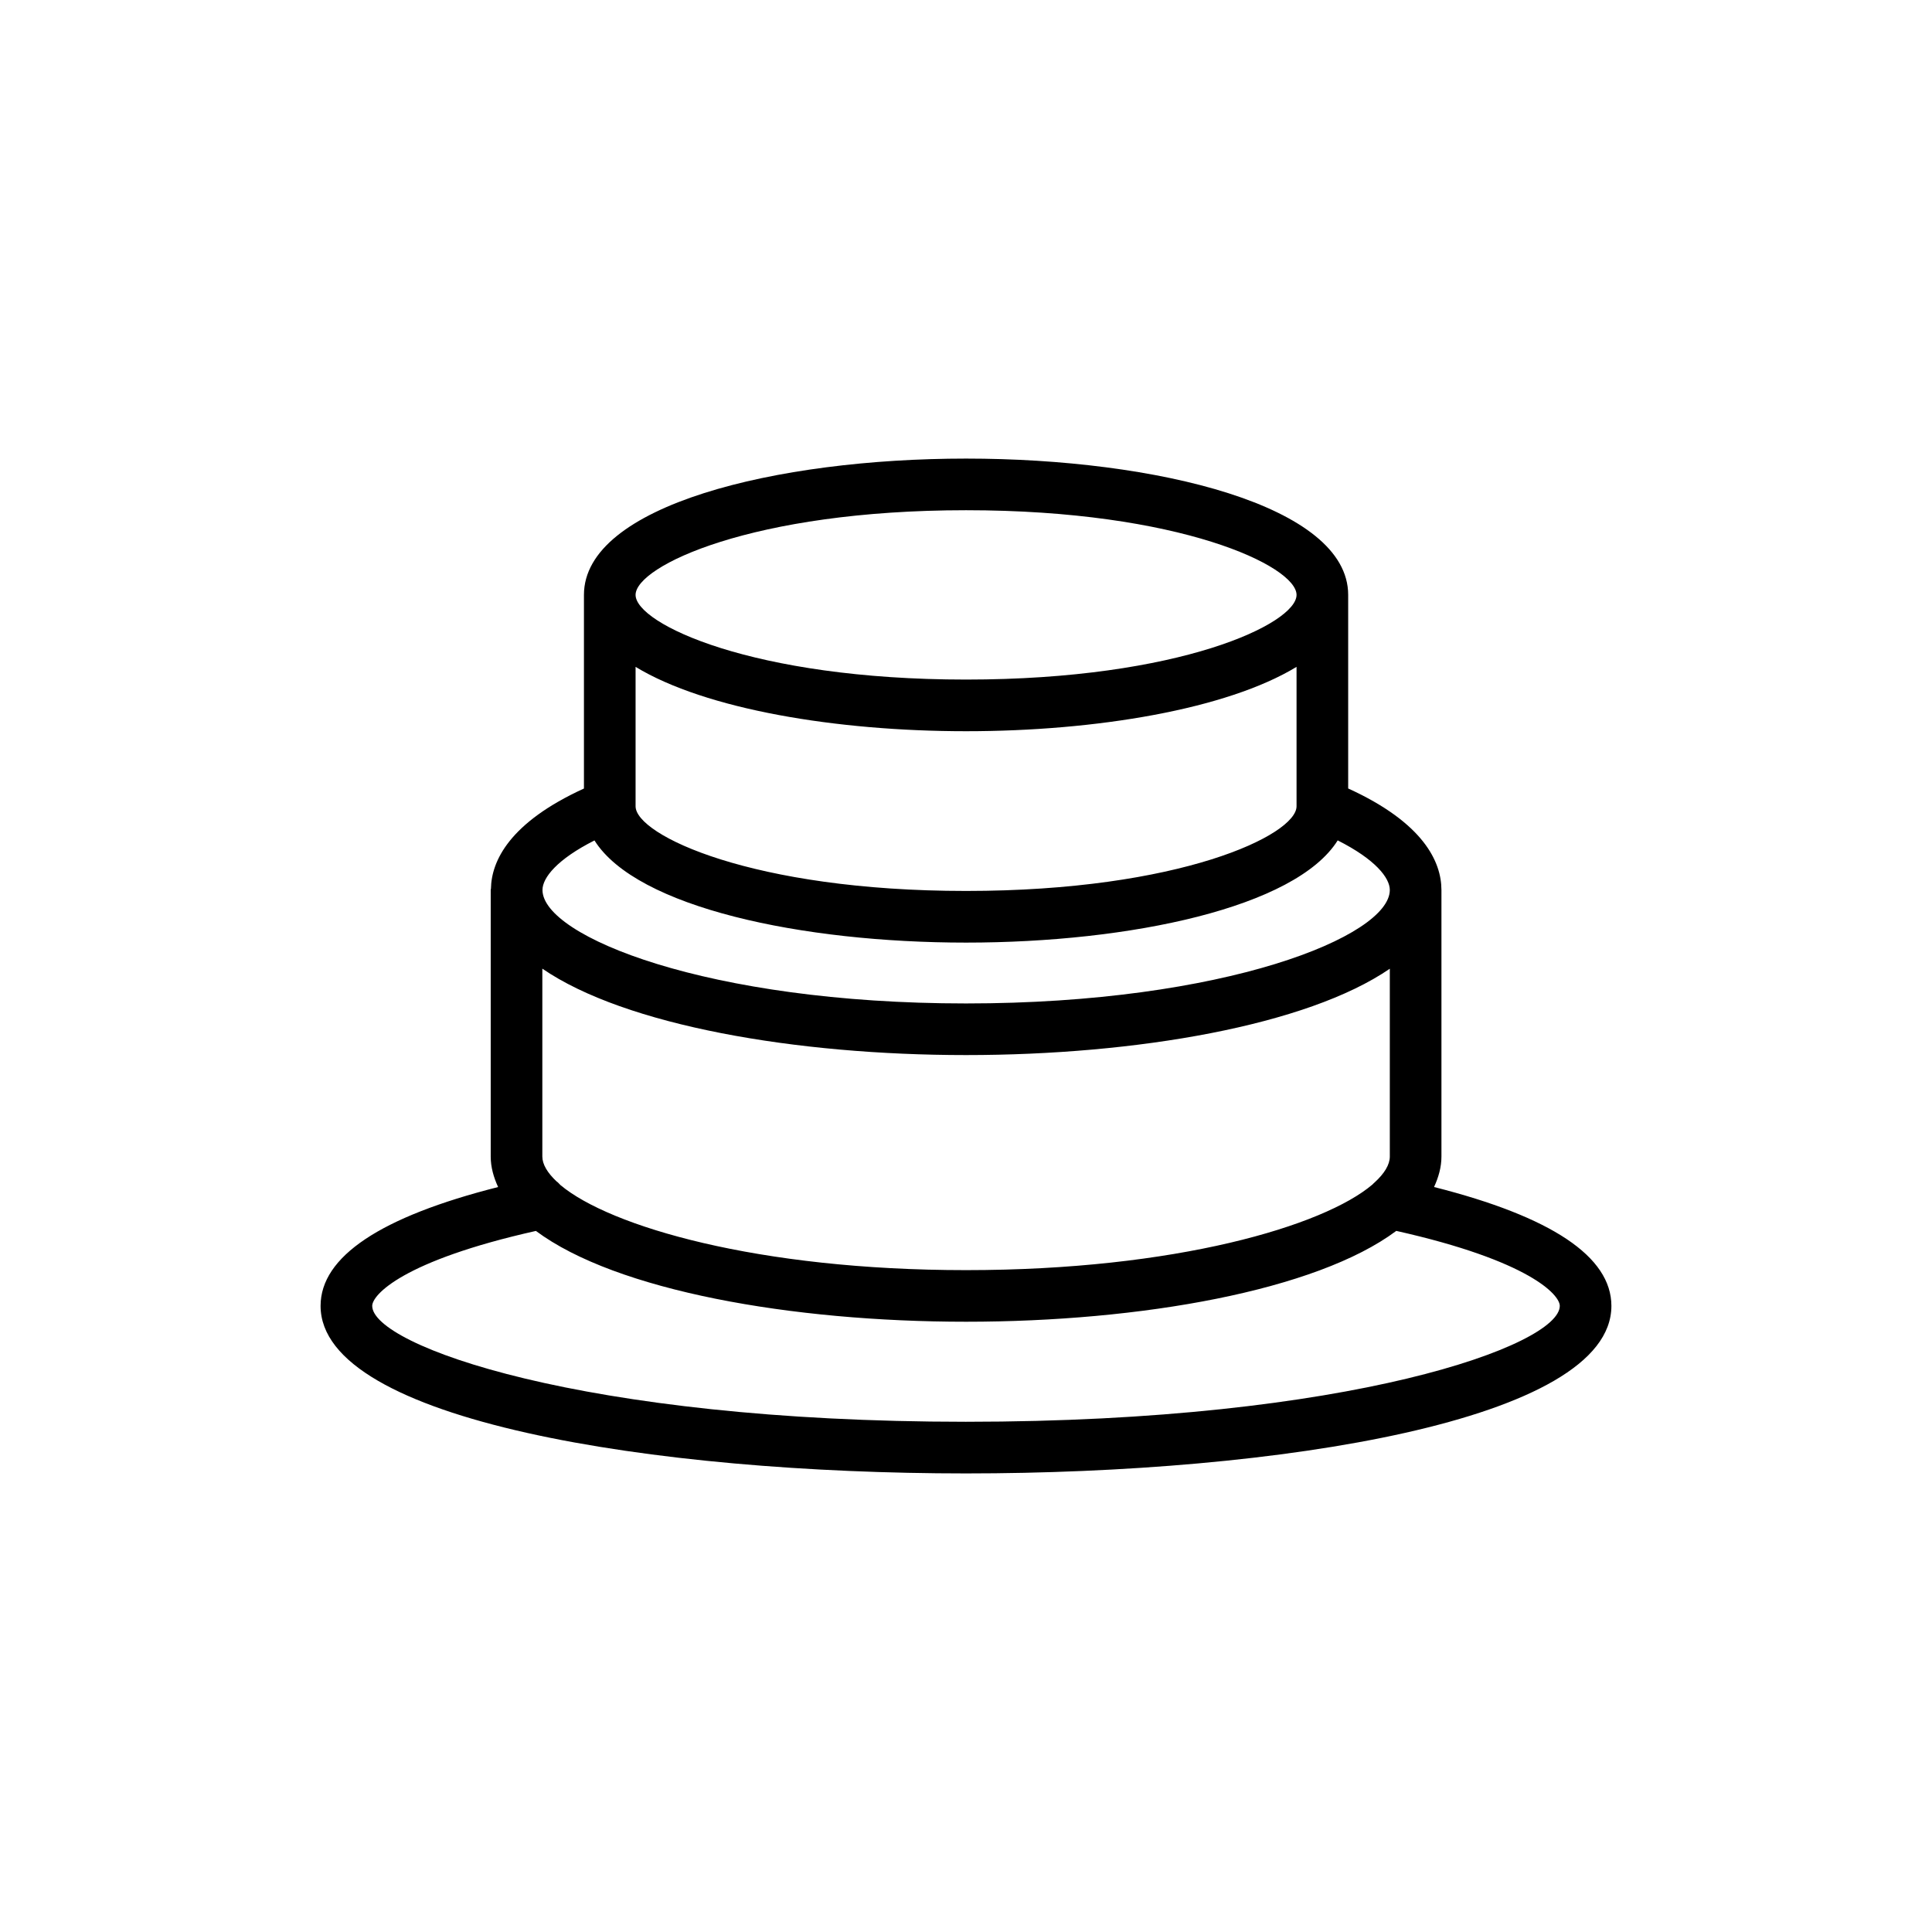 <?xml version="1.0" encoding="UTF-8"?>
<!-- Uploaded to: ICON Repo, www.svgrepo.com, Generator: ICON Repo Mixer Tools -->
<svg fill="#000000" width="800px" height="800px" version="1.1" viewBox="144 144 512 512" xmlns="http://www.w3.org/2000/svg">
 <path d="m524.04 458.57c1.176-2.57 1.957-5.238 1.957-8.078v-70.676c0-0.008-0.004-0.016-0.004-0.023-0.023-7.328-4.644-17.691-24.711-26.84v-51.297c0-23.715-50.938-36.125-101.26-36.125s-101.27 12.41-101.27 36.125v51.312c-19.781 9.035-24.516 19.23-24.645 26.539-0.004 0.109-0.062 0.199-0.062 0.309v70.676c0 2.844 0.781 5.512 1.961 8.086-31.129 7.879-47.047 18.438-47.047 31.5 0 30.5 88.66 44.395 171.04 44.395s171.04-13.895 171.04-44.395c-0.004-13.074-15.906-23.637-47.004-31.508zm-231.51-0.508c-0.352-0.352-0.664-0.746-1.082-1.016-2.383-2.266-3.723-4.492-3.723-6.555v-49.789c21.934 15.074 67.238 22.902 112.28 22.902 45.047 0 90.359-7.82 112.31-22.883v49.77c0 2.16-1.426 4.492-4.027 6.867-0.215 0.156-0.379 0.371-0.574 0.551-12.891 10.973-52.137 22.688-107.69 22.688-55.305 0-94.422-11.605-107.49-22.535zm19.906-100.45c0.004-0.09 0-0.172 0-0.262v-36.625c18.508 11.246 53.18 17.055 87.586 17.055s69.074-5.809 87.578-17.055v36.945c0 7.617-30.914 22.441-87.578 22.441-56.672 0-87.586-14.824-87.586-22.441zm87.586-78.398c56.664 0 87.578 14.824 87.578 22.441 0 7.617-30.914 22.438-87.578 22.438-56.672 0-87.586-14.824-87.586-22.438 0-7.617 30.914-22.441 87.586-22.441zm-98.48 87.512c11.176 17.797 55.023 27.074 98.48 27.074 43.469 0 87.324-9.281 98.484-27.086 9.984 5.039 13.809 9.93 13.809 13.141 0 12.262-43.75 30.07-112.31 30.07-68.516 0-112.24-17.809-112.24-30.07-0.004-3.211 3.816-8.098 13.777-13.129zm98.461 154.06c-101.82 0-157.36-20.289-157.36-30.711 0-2.891 7.969-11.93 43.379-19.867 21.254 15.852 67.797 24.066 114 24.066 46.211 0 92.758-8.219 114.01-24.074 35.367 7.926 43.328 16.973 43.328 19.871 0 10.43-55.539 30.715-157.36 30.715z"/>
</svg>